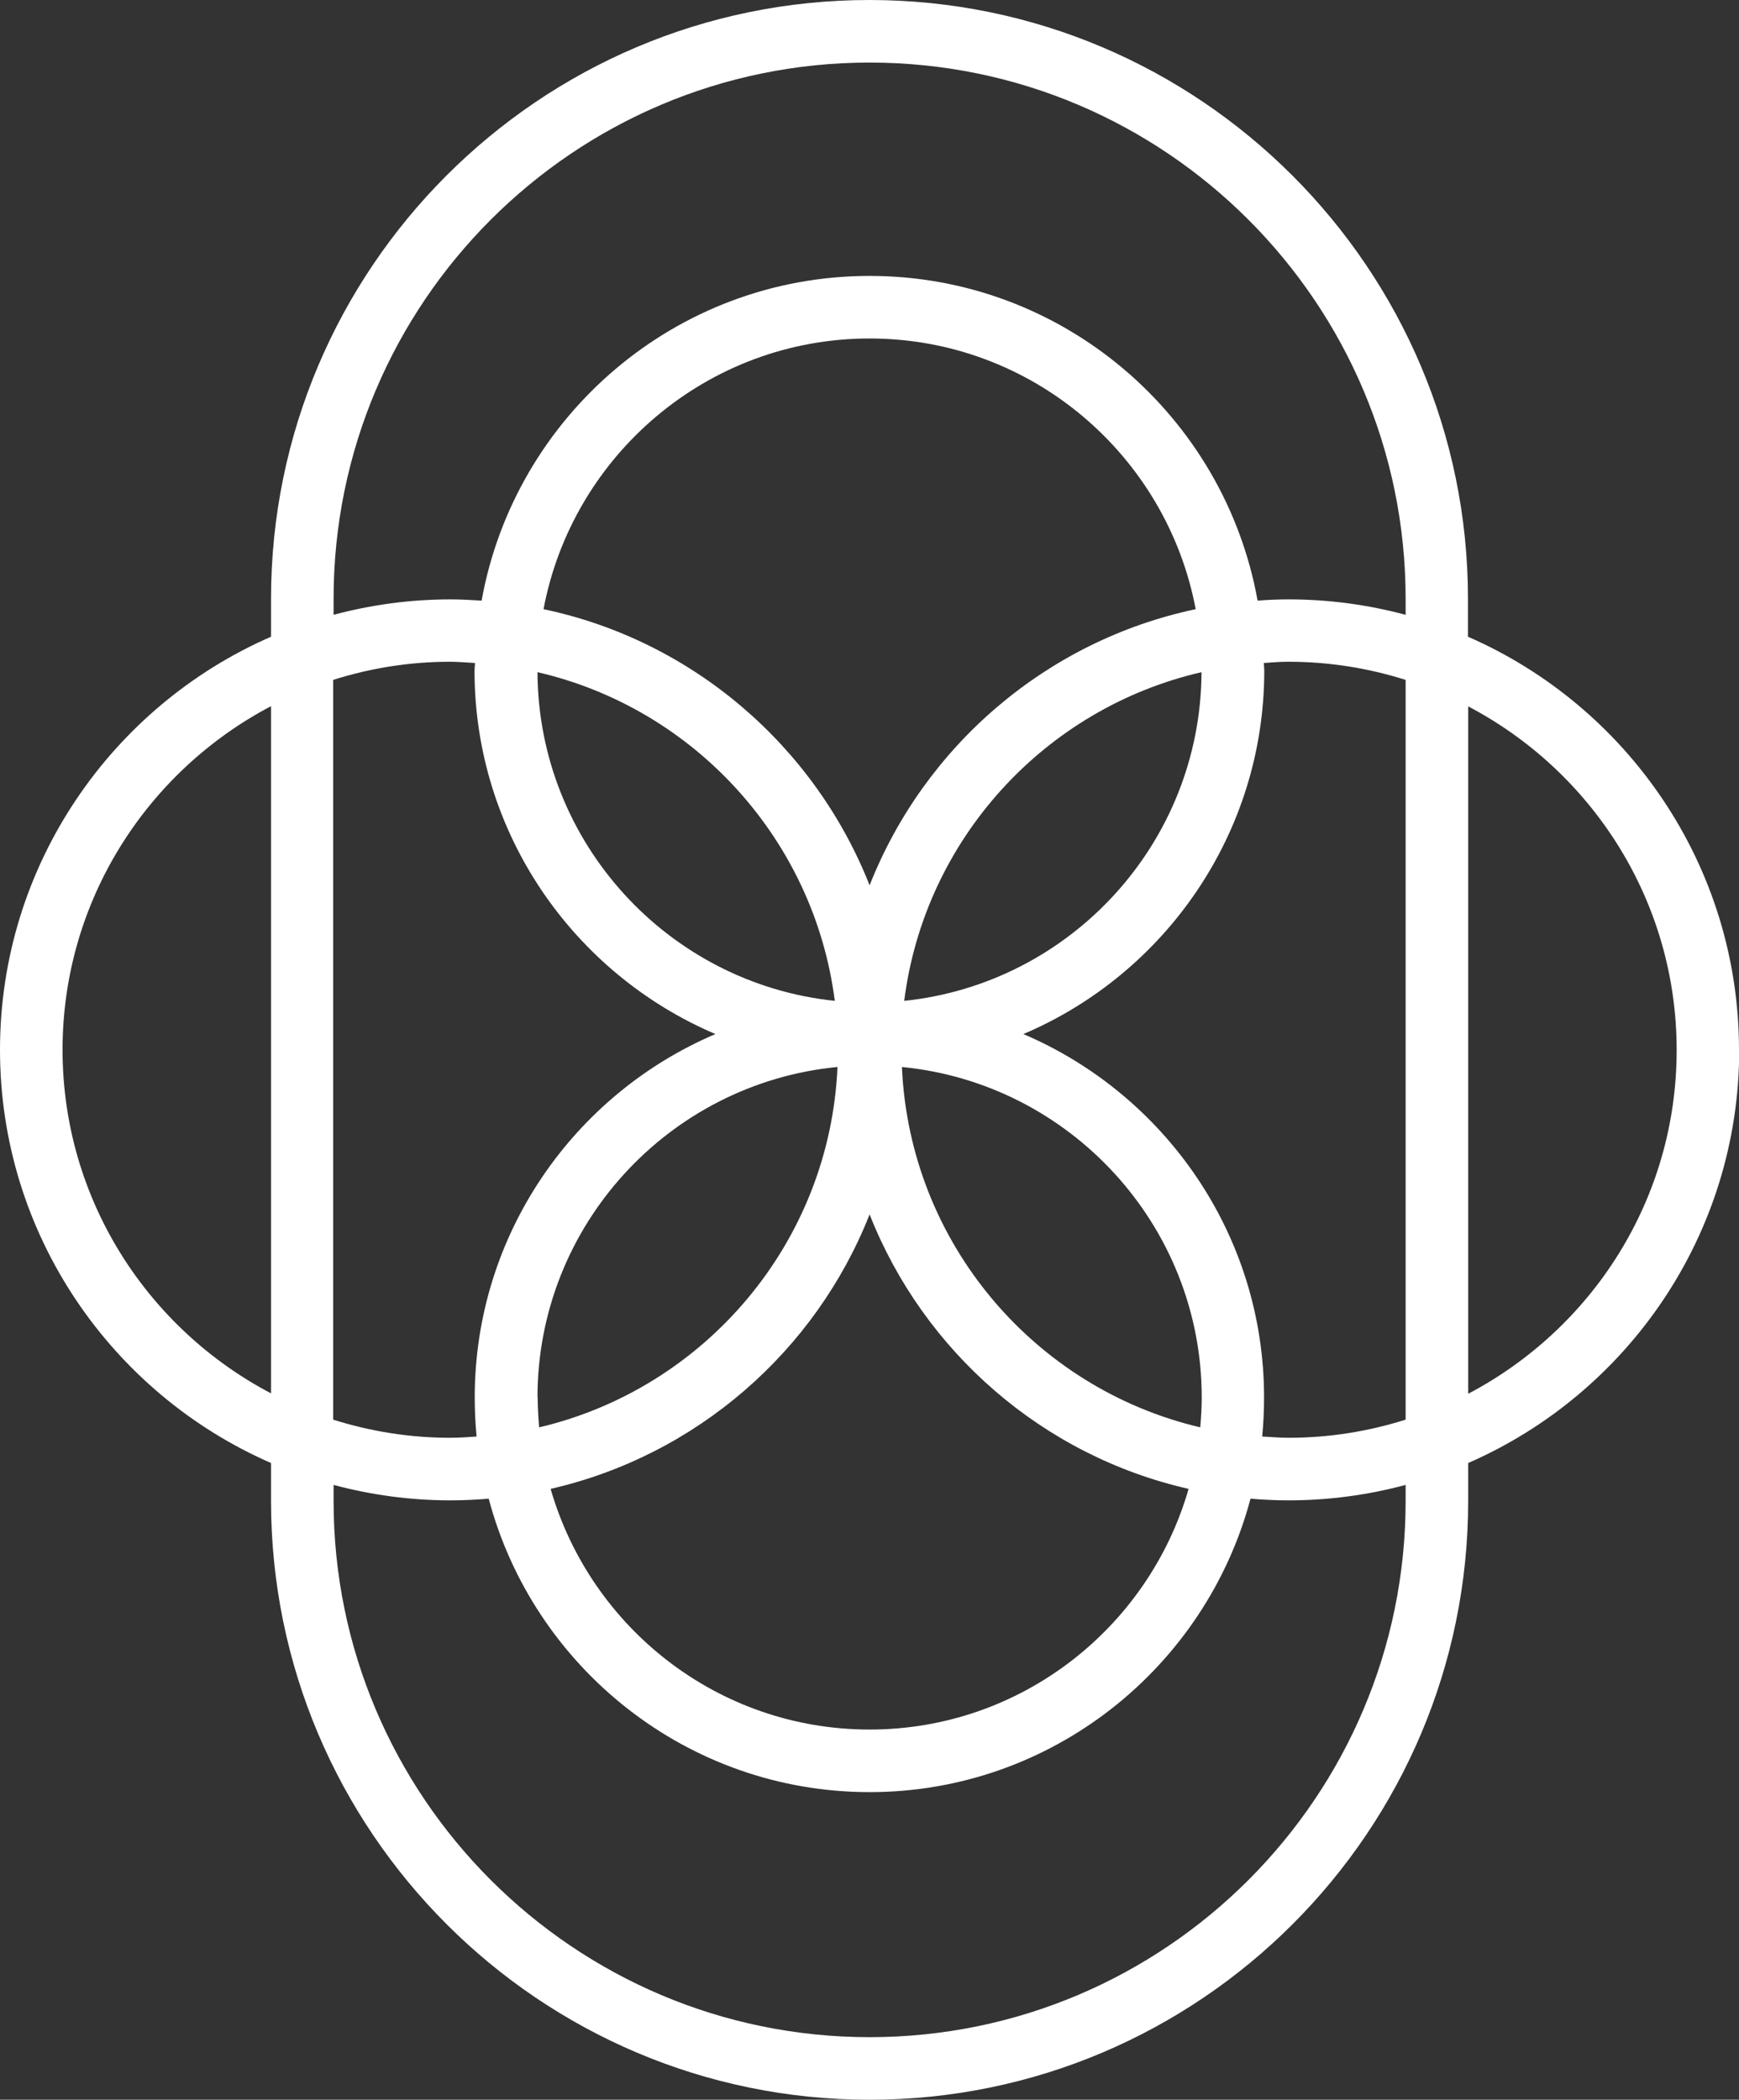 <?xml version="1.0" encoding="UTF-8"?>
<svg id="Layer_1" data-name="Layer 1" xmlns="http://www.w3.org/2000/svg" viewBox="0 0 83.41 100.68">
  <rect x="0" y="0" width="83.41" height="100.68" fill="#333333" stroke="none"/>
  <defs>
    <style>
      .cls-1 {
        fill: #fff;
      }
    </style>
  </defs>
  <path class="cls-1" d="M83.41,50.34c0-8.85-5.36-16.48-13-19.81v-1.82c0-15.83-12.88-28.71-28.71-28.71S13,12.88,13,28.71v1.82C5.36,33.86,0,41.49,0,50.34s5.36,16.48,13,19.81v1.82c0,15.83,12.88,28.71,28.71,28.71s28.71-12.88,28.71-28.71v-1.82c7.64-3.33,13-10.96,13-19.81ZM16,28.71c0-14.18,11.53-25.71,25.71-25.71s25.71,11.53,25.71,25.71v.77c-1.79-.48-3.67-.74-5.61-.74-.5,0-1,.02-1.49.06-1.59-8.84-9.32-15.57-18.61-15.57s-17.02,6.73-18.61,15.57c-.49-.03-.99-.06-1.49-.06-1.94,0-3.82.26-5.61.74v-.77ZM41.71,42.45c-2.63-6.67-8.49-11.74-15.64-13.24,1.39-7.38,7.87-12.98,15.64-12.98s14.25,5.6,15.64,12.98c-7.16,1.51-13.01,6.57-15.64,13.24ZM57.63,32.23c-.04,8.19-6.28,14.93-14.26,15.76.98-7.76,6.75-14.03,14.26-15.76ZM40.04,47.99c-7.98-.83-14.22-7.58-14.26-15.76,7.5,1.73,13.27,8.01,14.26,15.76ZM34.32,49.58c-6.78,2.88-11.55,9.61-11.55,17.43,0,.63.03,1.26.09,1.87-.42.03-.84.06-1.27.06-1.95,0-3.84-.31-5.61-.87v-35.47c1.77-.56,3.65-.87,5.61-.87.4,0,.8.04,1.19.06,0,.12-.02.24-.02.36,0,7.82,4.77,14.54,11.55,17.43ZM25.78,67.01c0-8.26,6.32-15.07,14.39-15.85-.37,8.43-6.36,15.41-14.31,17.28-.04-.47-.07-.95-.07-1.43ZM41.71,58.23c2.59,6.57,8.3,11.57,15.3,13.16-1.91,6.65-8.04,11.54-15.3,11.54s-13.38-4.88-15.3-11.54c7-1.6,12.71-6.6,15.3-13.16ZM43.25,51.16c8.06.78,14.39,7.59,14.39,15.85,0,.48-.03.96-.07,1.43-7.96-1.87-13.94-8.85-14.31-17.28ZM49.09,49.58c6.78-2.88,11.55-9.61,11.55-17.43,0-.12-.02-.24-.02-.36.4-.03.79-.06,1.19-.06,1.95,0,3.84.31,5.61.87v35.47c-1.77.56-3.65.87-5.61.87-.43,0-.85-.04-1.27-.06.06-.62.09-1.24.09-1.87,0-7.82-4.77-14.54-11.55-17.43ZM3,50.34c0-7.15,4.06-13.36,10-16.48v32.95c-5.93-3.11-10-9.32-10-16.48ZM67.42,71.97c0,14.18-11.53,25.71-25.71,25.71s-25.71-11.53-25.71-25.71v-.77c1.79.48,3.67.74,5.61.74.62,0,1.23-.03,1.83-.08,2.15,8.09,9.52,14.07,18.27,14.07s16.12-5.99,18.27-14.07c.6.05,1.21.08,1.83.08,1.94,0,3.82-.26,5.61-.74v.77ZM70.42,66.82v-32.95c5.93,3.11,10,9.32,10,16.48s-4.06,13.36-10,16.48Z"/>
</svg>